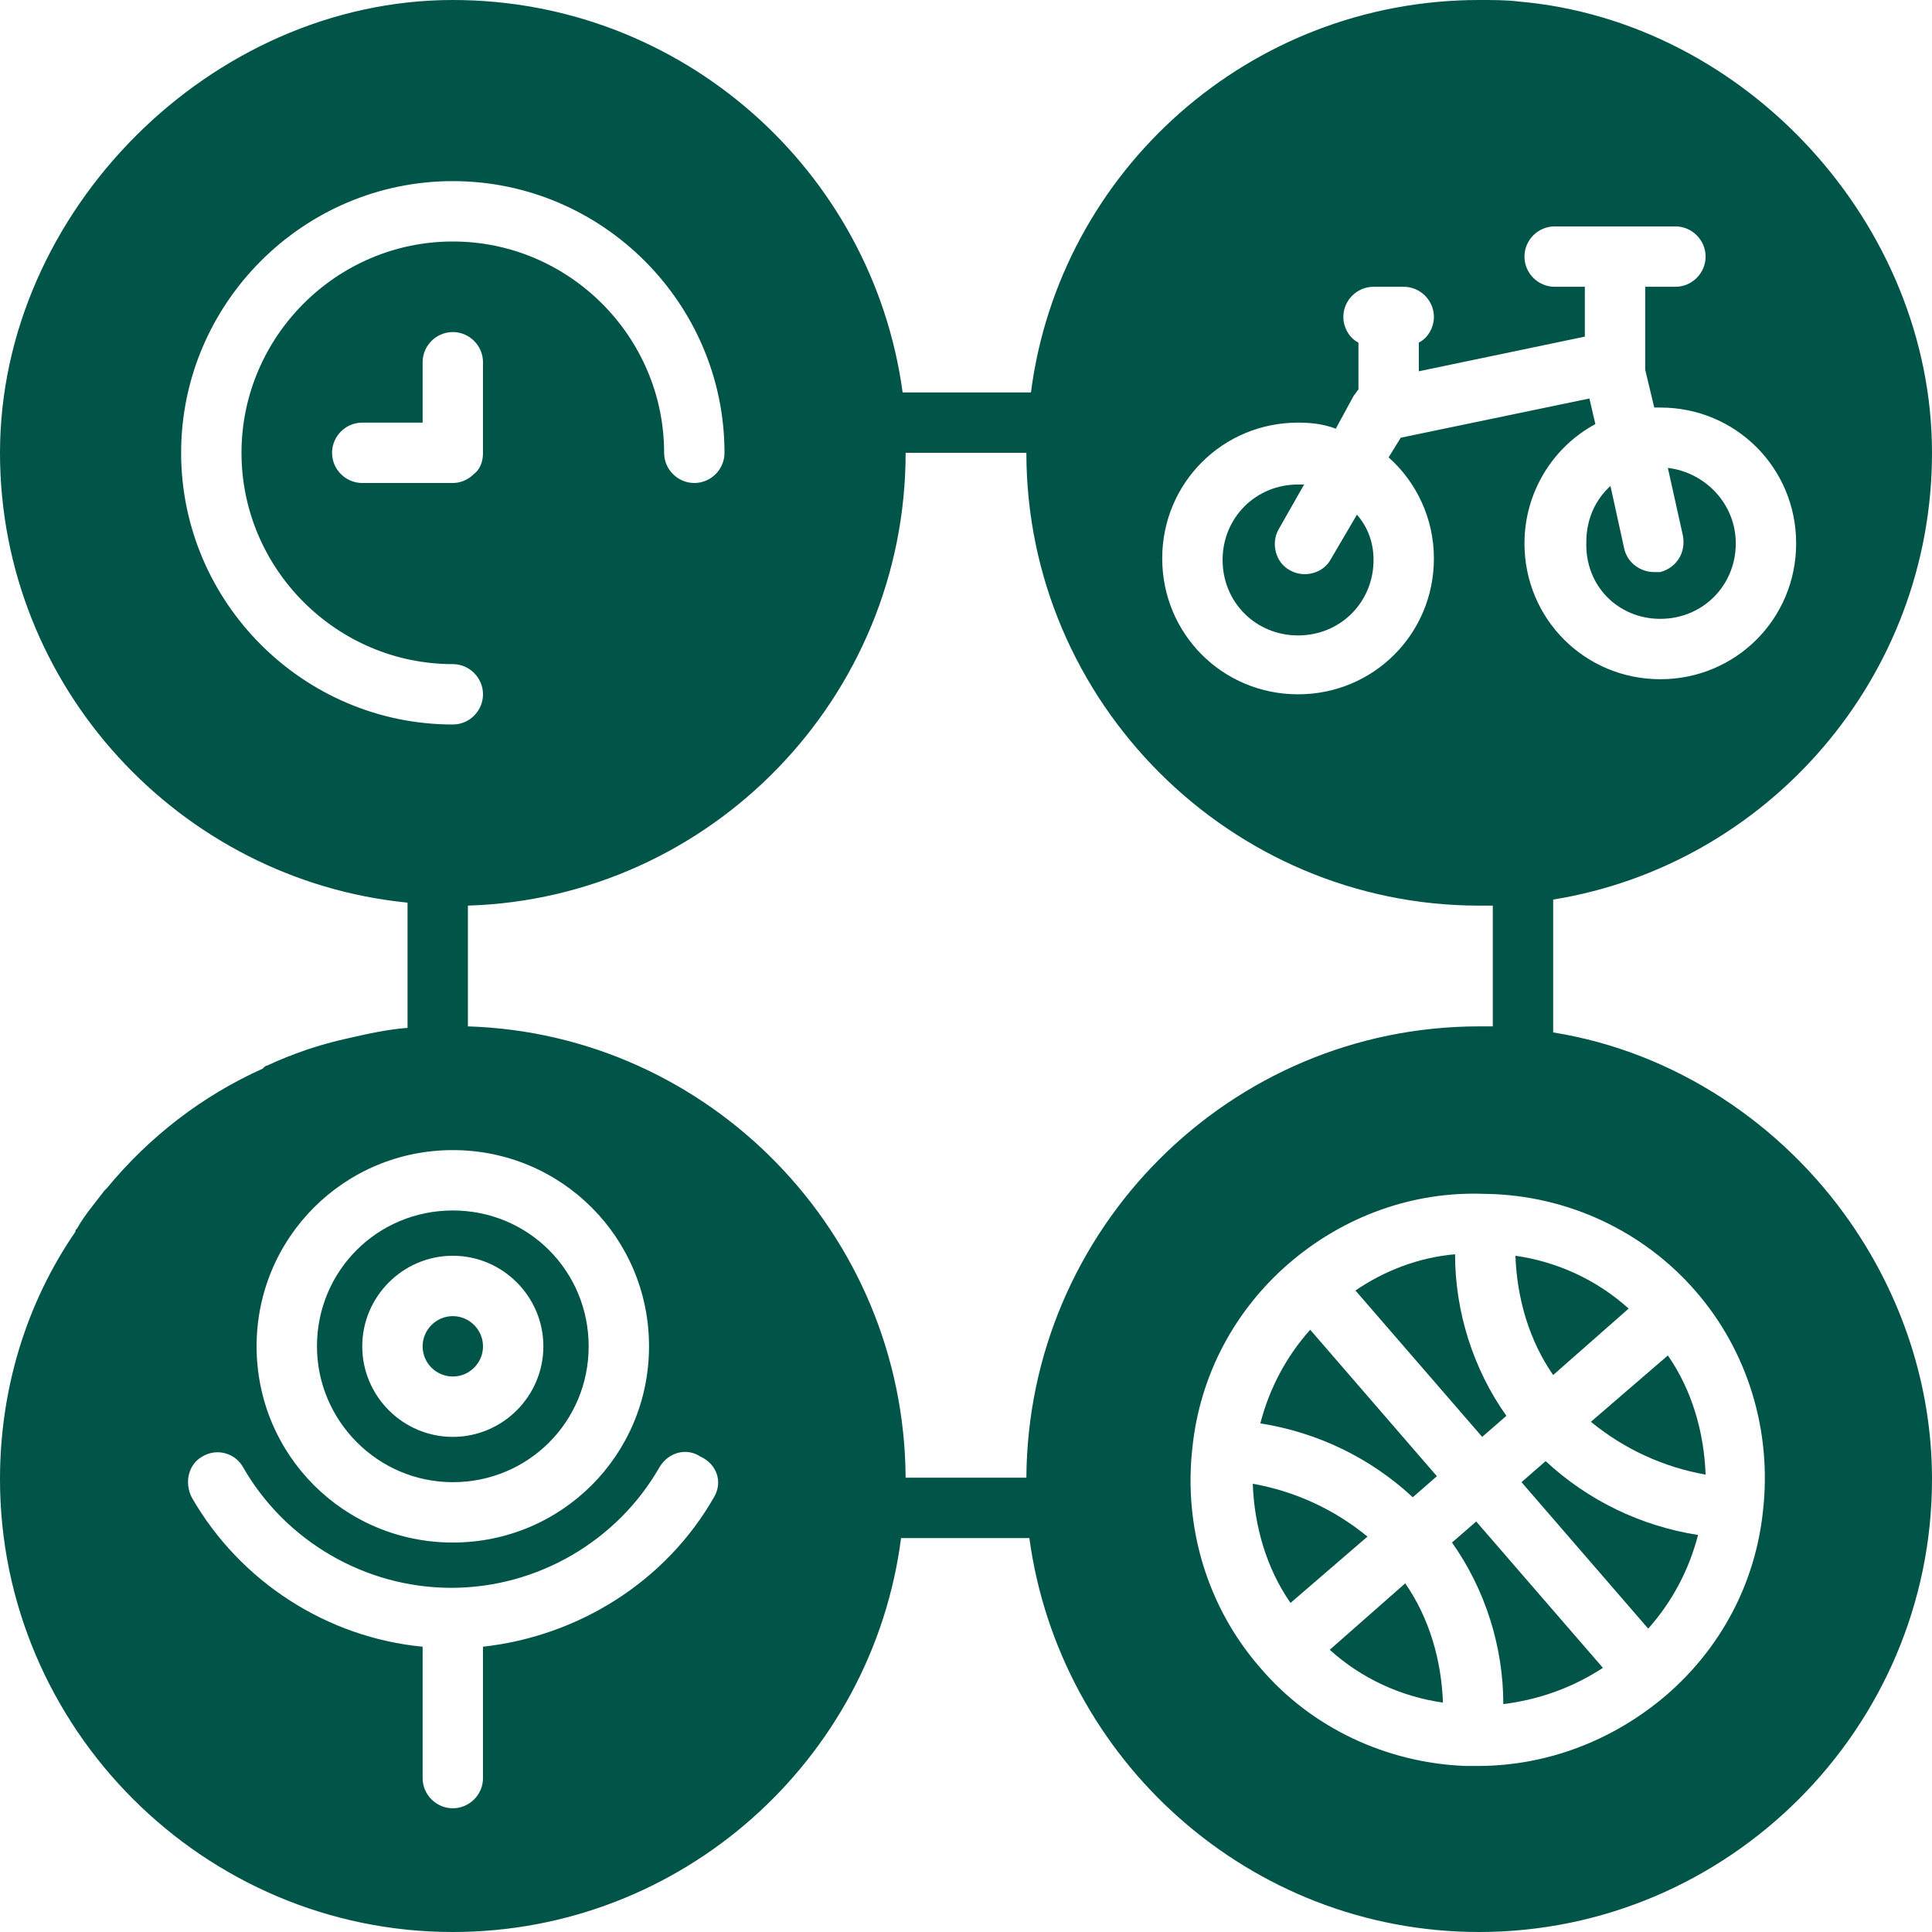 <svg xmlns="http://www.w3.org/2000/svg" xmlns:xlink="http://www.w3.org/1999/xlink" width="128" zoomAndPan="magnify" viewBox="0 0 96 96" height="128" preserveAspectRatio="xMidYMid meet" version="1.0"><path fill="#005448" d="M 84.75 73.273 C 84.676 71.176 84.074 69.074 82.875 67.352 L 79.051 70.648 C 80.699 72 82.648 72.898 84.75 73.273 Z M 84.75 73.273 " fill-opacity="1" fill-rule="nonzero"/><path fill="#005448" d="M 22.5 68.398 C 23.324 68.398 24 67.727 24 66.898 C 24 66.074 23.324 65.398 22.5 65.398 C 21.676 65.398 21 66.074 21 66.898 C 21 67.727 21.676 68.398 22.5 68.398 Z M 22.5 68.398 " fill-opacity="1" fill-rule="nonzero"/><path fill="#005448" d="M 66.148 27.75 C 65.773 28.5 64.801 28.727 64.125 28.352 C 63.375 27.977 63.148 27 63.523 26.324 L 64.801 24.074 C 64.727 24.074 64.574 24.074 64.5 24.074 C 62.398 24.074 60.75 25.727 60.75 27.824 C 60.75 29.926 62.398 31.574 64.5 31.574 C 66.602 31.574 68.25 29.926 68.25 27.824 C 68.25 26.926 67.949 26.176 67.426 25.574 Z M 66.148 27.75 " fill-opacity="1" fill-rule="nonzero"/><path fill="#005448" d="M 82.5 30.75 C 84.602 30.75 86.25 29.102 86.25 27 C 86.25 25.051 84.75 23.477 82.875 23.25 L 83.625 26.625 C 83.773 27.449 83.324 28.199 82.5 28.426 C 82.426 28.426 82.273 28.426 82.199 28.426 C 81.523 28.426 80.852 27.977 80.699 27.227 L 80.023 24.148 C 79.273 24.824 78.824 25.801 78.824 26.926 C 78.75 29.102 80.398 30.75 82.5 30.75 Z M 82.5 30.75 " fill-opacity="1" fill-rule="nonzero"/><path fill="#005448" d="M 96 22.5 C 96 11.176 86.773 1.051 75.449 0.074 C 74.852 0 74.176 0 73.5 0 C 62.102 0 52.648 8.477 51.227 19.5 L 44.852 19.5 C 43.352 8.477 33.898 0 22.5 0 C 10.5 0 0 10.5 0 22.5 C 0 34.125 8.926 43.727 20.25 44.852 L 20.25 51.074 C 19.273 51.148 18.227 51.375 17.25 51.602 C 15.898 51.898 14.551 52.352 13.273 52.949 C 13.199 52.949 13.125 53.023 13.051 53.102 C 10.051 54.449 7.426 56.477 5.324 59.023 C 5.25 59.102 5.25 59.102 5.176 59.176 C 4.727 59.773 4.199 60.375 3.824 61.051 C 3.824 61.051 3.75 61.125 3.75 61.125 C 3.75 61.125 3.75 61.125 3.75 61.199 C 1.273 64.801 0 69.074 0 73.5 C 0 85.875 10.125 96 22.5 96 C 33.898 96 43.352 87.449 44.773 76.426 L 51.148 76.426 C 52.648 87.449 62.102 96 73.5 96 C 85.875 96 96 85.875 96 73.5 C 96 68.852 94.5 64.426 91.949 60.75 C 88.574 55.875 83.25 52.273 77.176 51.301 L 77.176 44.699 C 87.824 42.977 96 33.676 96 22.5 Z M 9 22.5 C 9 15.074 15.074 9 22.5 9 C 29.926 9 36 15.074 36 22.5 C 36 23.324 35.324 24 34.5 24 C 33.676 24 33 23.324 33 22.5 C 33 16.727 28.273 12 22.5 12 C 16.727 12 12 16.727 12 22.5 C 12 28.273 16.727 33 22.5 33 C 23.324 33 24 33.676 24 34.5 C 24 35.324 23.324 36 22.5 36 C 15.074 36 9 29.926 9 22.5 Z M 24 22.5 C 24 22.949 23.852 23.324 23.551 23.551 C 23.25 23.852 22.875 24 22.5 24 C 22.426 24 22.273 24 22.199 24 L 18 24 C 17.176 24 16.5 23.324 16.5 22.5 C 16.5 21.676 17.176 21 18 21 L 21 21 L 21 18 C 21 17.176 21.676 16.5 22.5 16.5 C 23.324 16.5 24 17.176 24 18 L 24 22.199 C 24 22.273 24 22.352 24 22.5 Z M 22.5 57.148 C 27.898 57.148 32.25 61.5 32.25 66.898 C 32.25 72.301 27.898 76.648 22.5 76.648 C 17.102 76.648 12.75 72.301 12.75 66.898 C 12.75 61.5 17.102 57.148 22.5 57.148 Z M 35.477 74.398 C 33.074 78.602 28.727 81.301 24 81.824 L 24 88.352 C 24 89.176 23.324 89.852 22.5 89.852 C 21.676 89.852 21 89.176 21 88.352 L 21 81.824 C 16.273 81.375 11.926 78.602 9.523 74.398 C 9.148 73.648 9.375 72.75 10.051 72.375 C 10.801 71.926 11.699 72.227 12.074 72.898 C 14.176 76.574 18.148 78.898 22.426 78.898 C 26.699 78.898 30.676 76.574 32.773 72.898 C 33.227 72.148 34.125 71.926 34.801 72.375 C 35.625 72.75 35.926 73.648 35.477 74.398 Z M 51 73.426 L 45 73.426 C 44.926 61.273 35.25 51.375 23.25 51 L 23.25 45 C 35.324 44.625 45 34.648 45 22.5 L 51 22.5 C 51 34.875 61.125 45 73.5 45 C 73.727 45 73.949 45 74.176 45 L 74.176 51 C 73.949 51 73.727 51 73.5 51 C 61.125 51 51.074 61.051 51 73.426 Z M 84.227 64.125 C 86.852 67.125 88.051 71.102 87.602 75.074 C 87.227 78.676 85.5 81.898 82.801 84.227 C 80.176 86.477 76.875 87.75 73.426 87.75 C 73.273 87.75 73.199 87.75 73.051 87.75 L 72.977 87.75 C 72.977 87.75 72.898 87.75 72.898 87.75 L 72.824 87.75 C 68.926 87.602 65.176 85.875 62.625 82.875 C 60 79.875 58.801 75.898 59.25 71.926 C 59.625 68.324 61.352 65.102 64.051 62.773 C 66.75 60.449 70.199 59.176 73.801 59.324 C 73.801 59.324 73.875 59.324 73.875 59.324 C 77.926 59.398 81.676 61.199 84.227 64.125 Z M 75.75 27 C 75.75 24.449 77.176 22.199 79.273 21.074 L 78.977 19.801 L 69.602 21.75 L 69 22.727 C 70.352 23.926 71.25 25.727 71.25 27.75 C 71.25 31.5 68.25 34.5 64.5 34.5 C 60.75 34.5 57.75 31.5 57.75 27.75 C 57.75 24 60.75 21 64.5 21 C 65.176 21 65.773 21.074 66.375 21.301 L 67.273 19.648 C 67.352 19.574 67.426 19.426 67.5 19.352 L 67.5 17.023 C 67.051 16.801 66.75 16.273 66.75 15.75 C 66.75 14.926 67.426 14.25 68.25 14.25 L 69.75 14.25 C 70.574 14.25 71.25 14.926 71.25 15.75 C 71.25 16.273 70.949 16.801 70.5 17.023 L 70.5 18.449 L 78.75 16.727 L 78.75 14.25 L 77.25 14.25 C 76.426 14.25 75.75 13.574 75.75 12.75 C 75.75 11.926 76.426 11.25 77.25 11.25 L 83.25 11.25 C 84.074 11.25 84.75 11.926 84.75 12.75 C 84.75 13.574 84.074 14.25 83.25 14.25 L 81.75 14.25 L 81.75 18.375 L 82.199 20.25 C 82.352 20.25 82.426 20.25 82.5 20.25 C 86.25 20.25 89.25 23.25 89.25 27 C 89.25 30.75 86.25 33.75 82.5 33.75 C 78.75 33.75 75.75 30.75 75.75 27 Z M 75.75 27 " fill-opacity="1" fill-rule="nonzero"/><path fill="#005448" d="M 72.148 76.648 C 73.801 78.977 74.699 81.824 74.699 84.676 C 76.5 84.449 78.148 83.852 79.648 82.875 L 73.352 75.602 Z M 72.148 76.648 " fill-opacity="1" fill-rule="nonzero"/><path fill="#005448" d="M 80.926 65.023 C 79.352 63.602 77.398 62.699 75.301 62.398 C 75.375 64.5 75.977 66.602 77.176 68.324 Z M 80.926 65.023 " fill-opacity="1" fill-rule="nonzero"/><path fill="#005448" d="M 67.352 64.125 L 73.648 71.398 L 74.852 70.352 C 73.199 68.023 72.301 65.176 72.301 62.324 C 70.5 62.477 68.773 63.148 67.352 64.125 Z M 67.352 64.125 " fill-opacity="1" fill-rule="nonzero"/><path fill="#005448" d="M 71.398 73.352 L 65.102 66.074 C 63.898 67.426 63.074 69 62.625 70.727 C 65.477 71.176 68.102 72.449 70.199 74.398 Z M 71.398 73.352 " fill-opacity="1" fill-rule="nonzero"/><path fill="#005448" d="M 66.074 81.977 C 67.648 83.398 69.602 84.301 71.699 84.602 C 71.625 82.5 71.023 80.398 69.824 78.676 Z M 66.074 81.977 " fill-opacity="1" fill-rule="nonzero"/><path fill="#005448" d="M 75.602 73.648 L 81.898 80.926 C 83.102 79.574 83.926 78 84.375 76.273 C 81.523 75.824 78.898 74.551 76.801 72.602 Z M 75.602 73.648 " fill-opacity="1" fill-rule="nonzero"/><path fill="#005448" d="M 62.25 73.727 C 62.324 75.824 62.926 77.926 64.125 79.648 L 67.949 76.352 C 66.301 75 64.352 74.102 62.25 73.727 Z M 62.25 73.727 " fill-opacity="1" fill-rule="nonzero"/><path fill="#005448" d="M 22.5 73.648 C 26.25 73.648 29.25 70.648 29.25 66.898 C 29.25 63.148 26.25 60.148 22.5 60.148 C 18.75 60.148 15.75 63.148 15.75 66.898 C 15.75 70.574 18.75 73.648 22.5 73.648 Z M 22.5 62.398 C 24.977 62.398 27 64.426 27 66.898 C 27 69.375 24.977 71.398 22.5 71.398 C 20.023 71.398 18 69.375 18 66.898 C 18 64.426 20.023 62.398 22.5 62.398 Z M 22.5 62.398 " fill-opacity="1" fill-rule="nonzero"/></svg>
